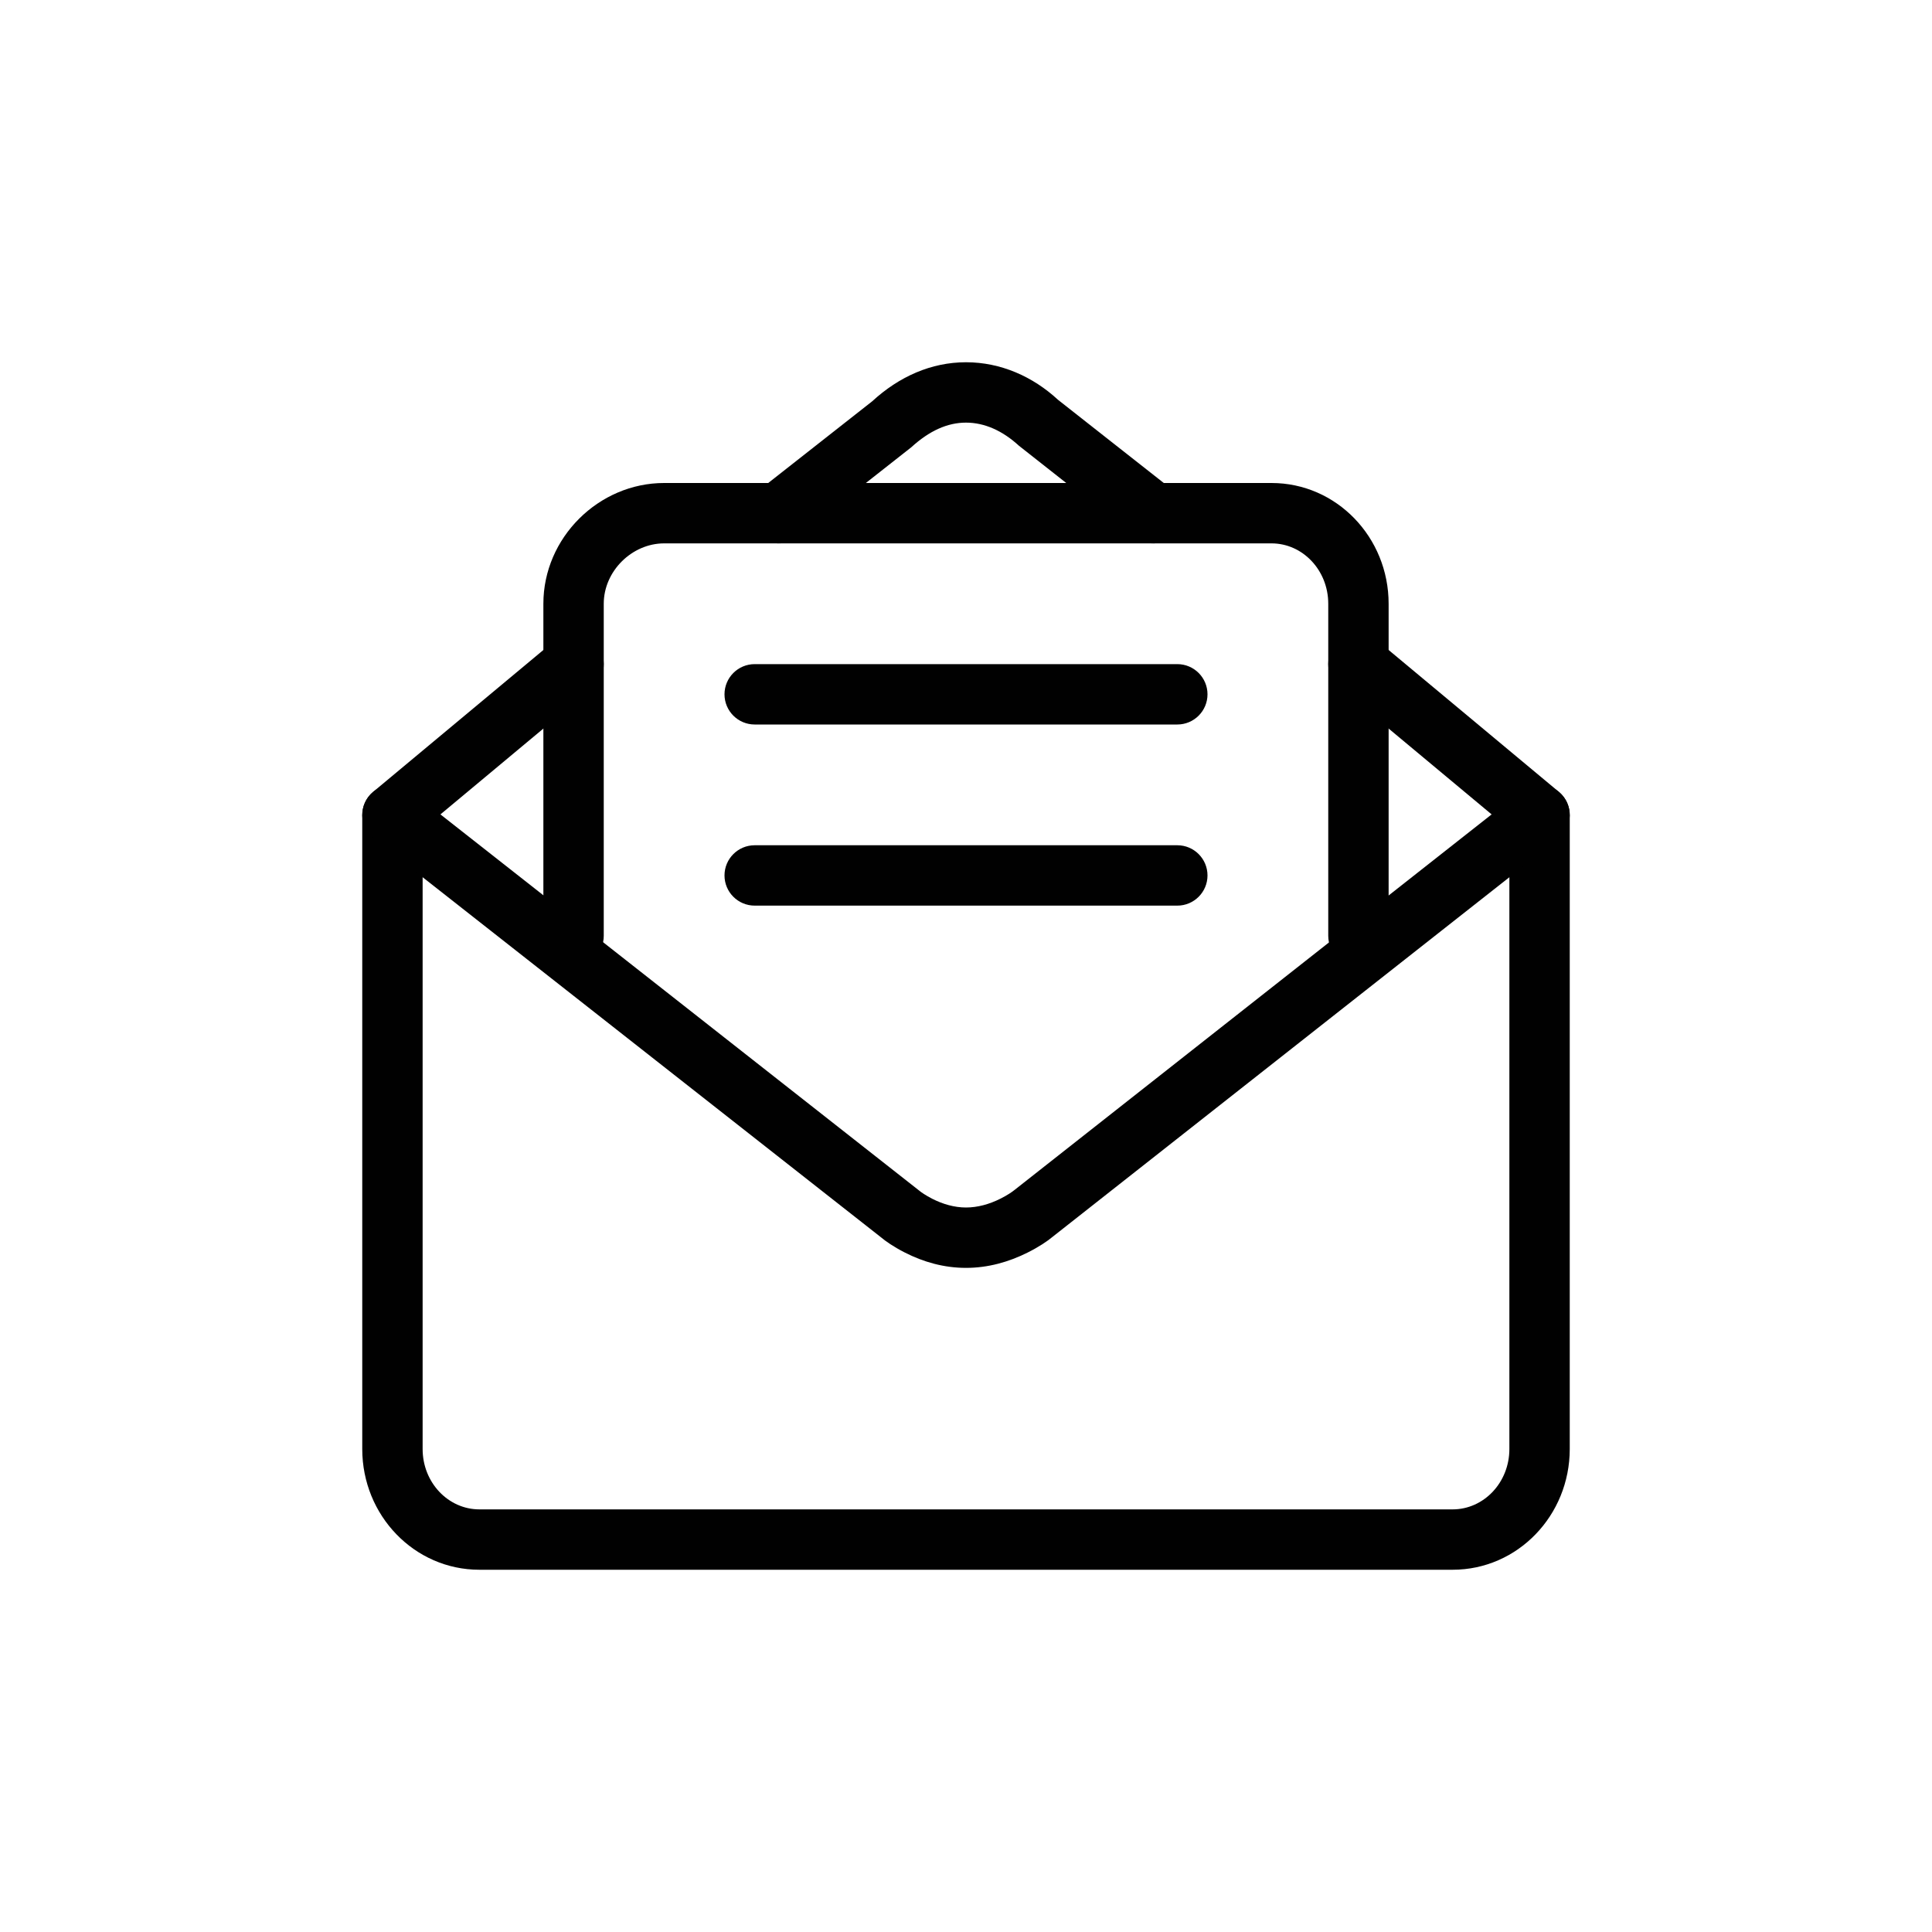 <svg width="32" height="32" viewBox="0 0 32 32" fill="none" xmlns="http://www.w3.org/2000/svg">
    <path d="M12.5 12C12.224 12 12 11.776 12 11.5C12 11.224 12.224 11 12.5 11H19.5C19.776 11 20 11.224 20 11.5C20 11.776 19.776 12 19.5 12H12.5Z" fill="#010101"/>
    <path d="M12.5 15C12.224 15 12 14.776 12 14.5C12 14.224 12.224 14 12.5 14H19.5C19.776 14 20 14.224 20 14.5C20 14.776 19.776 15 19.5 15H12.5Z" fill="#010101"/>
    <path d="M6 13.5C6 13.224 6.224 13 6.5 13C6.776 13 7 13.224 7 13.5V24C7 24.557 7.425 25 7.94 25H24.06C24.575 25 25 24.557 25 24V13.5C25 13.224 25.224 13 25.5 13C25.776 13 26 13.224 26 13.5V24C26 25.101 25.137 26 24.06 26H7.94C6.863 26 6 25.101 6 24V13.5Z" fill="#010101"/>
    <path d="M19.412 8.107C19.629 8.278 19.666 8.592 19.496 8.809C19.325 9.026 19.011 9.064 18.794 8.893L16.877 7.383C16.606 7.134 16.307 7 16 7C15.693 7 15.394 7.134 15.094 7.408L13.206 8.893C12.989 9.064 12.675 9.026 12.504 8.809C12.334 8.592 12.371 8.278 12.588 8.107L14.446 6.647C14.891 6.238 15.423 6 16 6C16.577 6 17.109 6.238 17.524 6.622L19.412 8.107Z" fill="#010101"/>
    <path d="M24.706 13.489L22.18 11.384C21.968 11.207 21.939 10.892 22.116 10.68C22.293 10.468 22.608 10.439 22.82 10.616L25.82 13.116C26.064 13.32 26.059 13.697 25.809 13.893L17.435 20.485C17.348 20.558 17.206 20.654 17.019 20.747C16.705 20.904 16.363 21 16 21C15.636 21 15.296 20.904 14.985 20.745C14.8 20.651 14.661 20.553 14.591 20.493L6.191 13.894C5.941 13.697 5.936 13.32 6.18 13.116L9.18 10.616C9.392 10.439 9.707 10.468 9.884 10.68C10.061 10.892 10.032 11.207 9.82 11.384L7.295 13.489L15.226 19.721C15.256 19.747 15.332 19.799 15.44 19.855C15.619 19.946 15.81 20 16 20C16.192 20 16.387 19.946 16.572 19.853C16.684 19.797 16.764 19.742 16.807 19.707L24.706 13.489Z" fill="#010101"/>
    <path d="M10 15.5C10 15.776 9.776 16 9.5 16C9.224 16 9 15.776 9 15.5V10C9 8.904 9.918 8 11 8H21.06C22.137 8 23 8.899 23 10V15.5C23 15.776 22.776 16 22.5 16C22.224 16 22 15.776 22 15.5V10C22 9.443 21.575 9 21.06 9H11C10.467 9 10 9.46 10 10V15.5Z" fill="#010101"/>
</svg>
